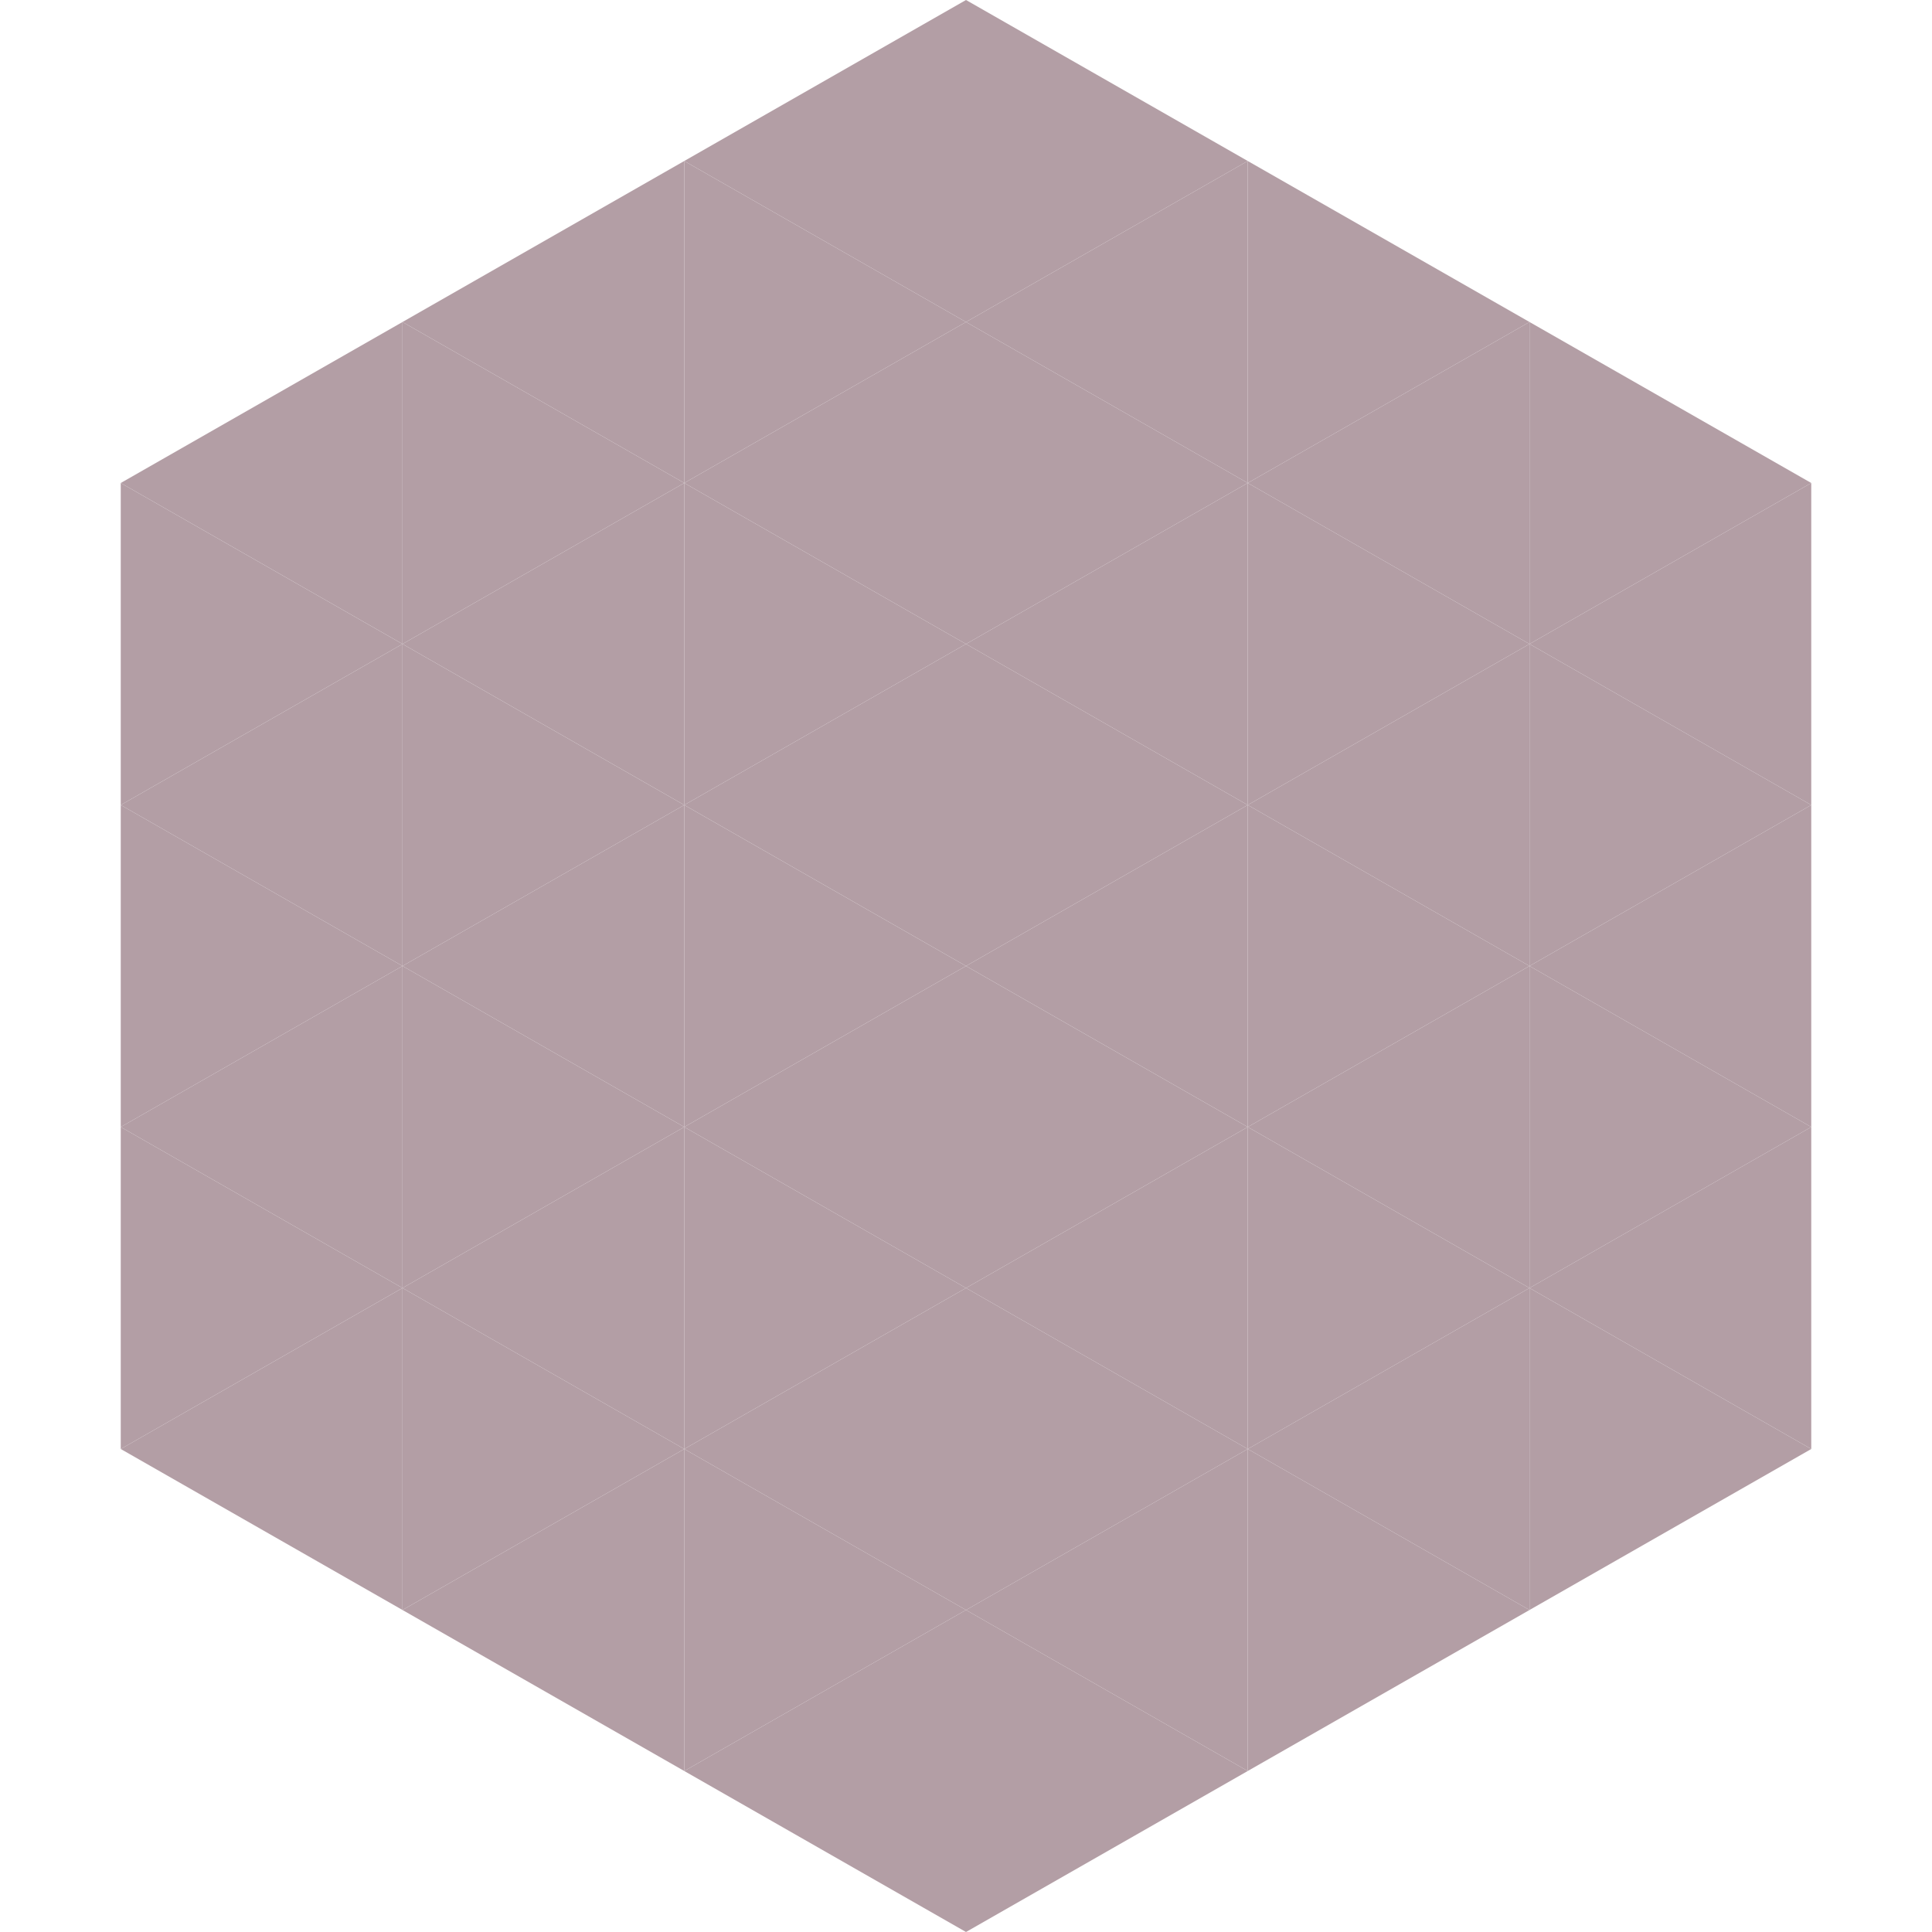 <?xml version="1.0"?>
<!-- Generated by SVGo -->
<svg width="240" height="240"
     xmlns="http://www.w3.org/2000/svg"
     xmlns:xlink="http://www.w3.org/1999/xlink">
<polygon points="50,40 15,60 50,80" style="fill:rgb(179,158,165)" />
<polygon points="190,40 225,60 190,80" style="fill:rgb(179,158,165)" />
<polygon points="15,60 50,80 15,100" style="fill:rgb(179,158,165)" />
<polygon points="225,60 190,80 225,100" style="fill:rgb(179,158,165)" />
<polygon points="50,80 15,100 50,120" style="fill:rgb(179,158,165)" />
<polygon points="190,80 225,100 190,120" style="fill:rgb(179,158,165)" />
<polygon points="15,100 50,120 15,140" style="fill:rgb(179,158,165)" />
<polygon points="225,100 190,120 225,140" style="fill:rgb(179,158,165)" />
<polygon points="50,120 15,140 50,160" style="fill:rgb(179,158,165)" />
<polygon points="190,120 225,140 190,160" style="fill:rgb(179,158,165)" />
<polygon points="15,140 50,160 15,180" style="fill:rgb(179,158,165)" />
<polygon points="225,140 190,160 225,180" style="fill:rgb(179,158,165)" />
<polygon points="50,160 15,180 50,200" style="fill:rgb(179,158,165)" />
<polygon points="190,160 225,180 190,200" style="fill:rgb(179,158,165)" />
<polygon points="15,180 50,200 15,220" style="fill:rgb(255,255,255); fill-opacity:0" />
<polygon points="225,180 190,200 225,220" style="fill:rgb(255,255,255); fill-opacity:0" />
<polygon points="50,0 85,20 50,40" style="fill:rgb(255,255,255); fill-opacity:0" />
<polygon points="190,0 155,20 190,40" style="fill:rgb(255,255,255); fill-opacity:0" />
<polygon points="85,20 50,40 85,60" style="fill:rgb(179,158,165)" />
<polygon points="155,20 190,40 155,60" style="fill:rgb(179,158,165)" />
<polygon points="50,40 85,60 50,80" style="fill:rgb(179,158,165)" />
<polygon points="190,40 155,60 190,80" style="fill:rgb(179,158,165)" />
<polygon points="85,60 50,80 85,100" style="fill:rgb(179,158,165)" />
<polygon points="155,60 190,80 155,100" style="fill:rgb(179,158,165)" />
<polygon points="50,80 85,100 50,120" style="fill:rgb(179,158,165)" />
<polygon points="190,80 155,100 190,120" style="fill:rgb(179,158,165)" />
<polygon points="85,100 50,120 85,140" style="fill:rgb(179,158,165)" />
<polygon points="155,100 190,120 155,140" style="fill:rgb(179,158,165)" />
<polygon points="50,120 85,140 50,160" style="fill:rgb(179,158,165)" />
<polygon points="190,120 155,140 190,160" style="fill:rgb(179,158,165)" />
<polygon points="85,140 50,160 85,180" style="fill:rgb(179,158,165)" />
<polygon points="155,140 190,160 155,180" style="fill:rgb(179,158,165)" />
<polygon points="50,160 85,180 50,200" style="fill:rgb(179,158,165)" />
<polygon points="190,160 155,180 190,200" style="fill:rgb(179,158,165)" />
<polygon points="85,180 50,200 85,220" style="fill:rgb(179,158,165)" />
<polygon points="155,180 190,200 155,220" style="fill:rgb(179,158,165)" />
<polygon points="120,0 85,20 120,40" style="fill:rgb(179,158,165)" />
<polygon points="120,0 155,20 120,40" style="fill:rgb(179,158,165)" />
<polygon points="85,20 120,40 85,60" style="fill:rgb(179,158,165)" />
<polygon points="155,20 120,40 155,60" style="fill:rgb(179,158,165)" />
<polygon points="120,40 85,60 120,80" style="fill:rgb(179,158,165)" />
<polygon points="120,40 155,60 120,80" style="fill:rgb(179,158,165)" />
<polygon points="85,60 120,80 85,100" style="fill:rgb(179,158,165)" />
<polygon points="155,60 120,80 155,100" style="fill:rgb(179,158,165)" />
<polygon points="120,80 85,100 120,120" style="fill:rgb(179,158,165)" />
<polygon points="120,80 155,100 120,120" style="fill:rgb(179,158,165)" />
<polygon points="85,100 120,120 85,140" style="fill:rgb(179,158,165)" />
<polygon points="155,100 120,120 155,140" style="fill:rgb(179,158,165)" />
<polygon points="120,120 85,140 120,160" style="fill:rgb(179,158,165)" />
<polygon points="120,120 155,140 120,160" style="fill:rgb(179,158,165)" />
<polygon points="85,140 120,160 85,180" style="fill:rgb(179,158,165)" />
<polygon points="155,140 120,160 155,180" style="fill:rgb(179,158,165)" />
<polygon points="120,160 85,180 120,200" style="fill:rgb(179,158,165)" />
<polygon points="120,160 155,180 120,200" style="fill:rgb(179,158,165)" />
<polygon points="85,180 120,200 85,220" style="fill:rgb(179,158,165)" />
<polygon points="155,180 120,200 155,220" style="fill:rgb(179,158,165)" />
<polygon points="120,200 85,220 120,240" style="fill:rgb(179,158,165)" />
<polygon points="120,200 155,220 120,240" style="fill:rgb(179,158,165)" />
<polygon points="85,220 120,240 85,260" style="fill:rgb(255,255,255); fill-opacity:0" />
<polygon points="155,220 120,240 155,260" style="fill:rgb(255,255,255); fill-opacity:0" />
</svg>
